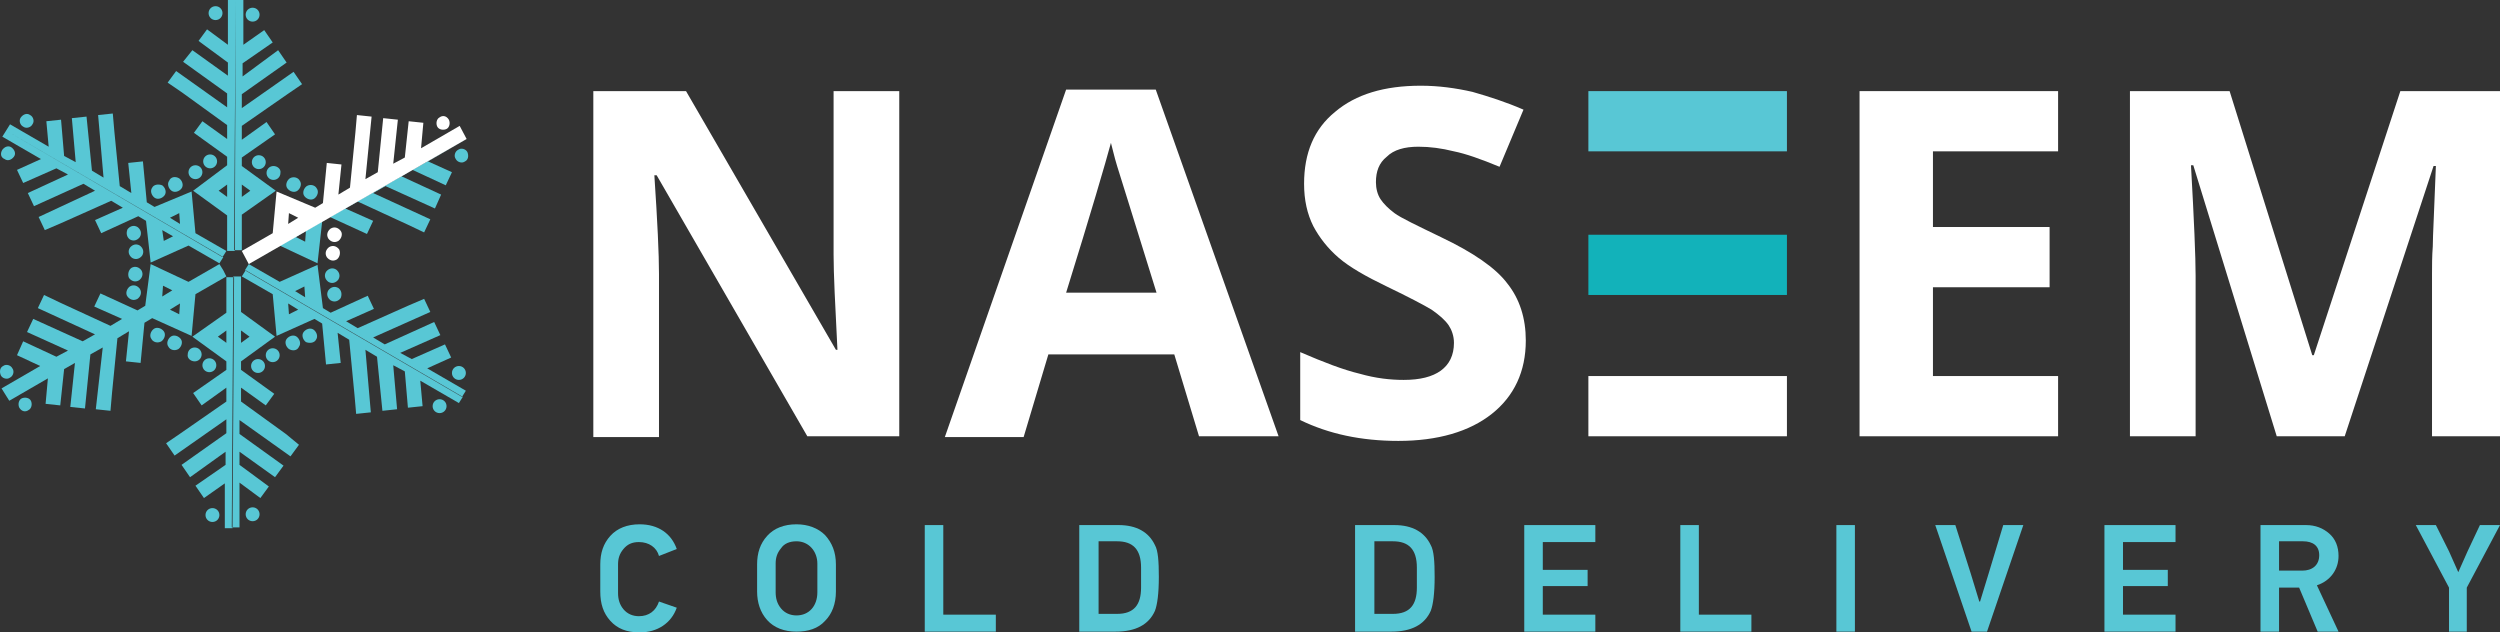 <svg width="253" height="64" viewBox="0 0 253 64" fill="none" xmlns="http://www.w3.org/2000/svg">
<rect x="0" y="0" width="253" height="64" fill="#333333" stroke="none"/>
<g clip-path="url(#clip0_924_368)">
<path fill-rule="evenodd" clip-rule="evenodd" d="M180.837 9.221H160.744V15.316H180.837V9.221Z" fill="#58C7D5"/>
<path fill-rule="evenodd" clip-rule="evenodd" d="M180.837 23.756H160.744V29.851H180.837V23.756Z" fill="#12B2BA"/>
<path fill-rule="evenodd" clip-rule="evenodd" d="M180.837 38.056H160.744V44.151H180.837V38.056Z" fill="white"/>
<path d="M91.161 44.151H81.701L66.455 17.739H66.221C66.534 22.427 66.69 25.709 66.69 27.741V44.23H60.044V9.221H69.426L84.594 35.399H84.75C84.516 30.867 84.359 27.663 84.359 25.788V9.221H91.005V44.151H91.161Z" fill="white"/>
<path d="M121.34 44.151L118.838 35.868H106.094L103.592 44.23H95.618L107.892 9.065H116.962L129.393 44.151H121.34ZM117.04 29.617C114.694 22.037 113.365 17.817 113.052 16.801C112.74 15.785 112.583 15.004 112.427 14.457C111.88 16.488 110.394 21.568 107.892 29.617H117.04Z" fill="white"/>
<path d="M154.411 34.462C154.411 37.587 153.238 40.088 150.971 41.885C148.704 43.682 145.498 44.62 141.511 44.62C137.758 44.62 134.475 43.917 131.582 42.51V35.634C133.927 36.65 135.96 37.431 137.602 37.822C139.244 38.291 140.729 38.447 142.058 38.447C143.7 38.447 144.951 38.134 145.811 37.509C146.671 36.884 147.14 35.946 147.14 34.696C147.14 33.993 146.906 33.367 146.593 32.899C146.202 32.352 145.655 31.883 144.873 31.336C144.091 30.867 142.606 30.085 140.338 28.991C138.227 27.976 136.585 27.038 135.491 26.1C134.396 25.162 133.536 24.068 132.911 22.896C132.285 21.646 131.973 20.239 131.973 18.598C131.973 15.473 132.989 13.05 135.1 11.331C137.211 9.534 140.104 8.674 143.778 8.674C145.577 8.674 147.297 8.908 149.017 9.299C150.658 9.768 152.378 10.315 154.177 11.097L151.753 16.879C149.877 16.098 148.313 15.551 147.14 15.316C145.889 15.004 144.717 14.847 143.544 14.847C142.136 14.847 141.042 15.16 140.338 15.863C139.556 16.488 139.244 17.348 139.244 18.442C139.244 19.067 139.4 19.692 139.713 20.161C140.026 20.63 140.495 21.099 141.12 21.568C141.746 22.037 143.387 22.818 145.811 23.99C149.095 25.553 151.362 27.116 152.535 28.679C153.786 30.242 154.411 32.195 154.411 34.462Z" fill="white"/>
<path d="M208.279 44.151H188.186V9.221H208.279V15.316H195.614V22.974H207.419V29.07H195.614V38.056H208.279V44.151Z" fill="white"/>
<path d="M230.405 44.151L221.961 16.723H221.727C222.039 22.271 222.196 26.022 222.196 27.897V44.151H215.55V9.221H225.636L234.001 35.946H234.158L242.914 9.221H253V44.151H246.12V27.663C246.12 26.882 246.12 25.944 246.198 24.928C246.198 23.912 246.354 21.177 246.511 16.801H246.276L237.285 44.151H230.405Z" fill="white"/>
<path fill-rule="evenodd" clip-rule="evenodd" d="M21.5 52.825C21.891 52.825 22.204 52.513 22.204 52.122C22.204 51.731 21.891 51.419 21.5 51.419C21.109 51.419 20.797 51.731 20.797 52.122C20.797 52.513 21.109 52.825 21.5 52.825Z" fill="#58C7D5"/>
<path fill-rule="evenodd" clip-rule="evenodd" d="M25.566 52.747C25.175 52.747 24.862 52.435 24.862 52.044C24.862 51.653 25.175 51.341 25.566 51.341C25.957 51.341 26.269 51.653 26.269 52.044C26.269 52.435 25.957 52.747 25.566 52.747Z" fill="#58C7D5"/>
<path fill-rule="evenodd" clip-rule="evenodd" d="M21.813 0.625C21.422 0.625 21.109 0.938 21.109 1.328C21.109 1.719 21.422 2.032 21.813 2.032C22.204 2.032 22.517 1.719 22.517 1.328C22.517 0.938 22.204 0.625 21.813 0.625Z" fill="#58C7D5"/>
<path fill-rule="evenodd" clip-rule="evenodd" d="M25.566 0.781C25.175 0.781 24.862 1.094 24.862 1.485C24.862 1.875 25.175 2.188 25.566 2.188C25.957 2.188 26.269 1.875 26.269 1.485C26.269 1.094 25.957 0.781 25.566 0.781Z" fill="#58C7D5"/>
<path fill-rule="evenodd" clip-rule="evenodd" d="M46.441 37.04C46.05 37.04 45.737 37.353 45.737 37.744C45.737 38.134 46.05 38.447 46.441 38.447C46.832 38.447 47.144 38.134 47.144 37.744C47.144 37.353 46.832 37.04 46.441 37.04Z" fill="#58C7D5"/>
<path fill-rule="evenodd" clip-rule="evenodd" d="M44.486 40.401C44.095 40.401 43.782 40.713 43.782 41.104C43.782 41.495 44.095 41.807 44.486 41.807C44.877 41.807 45.19 41.495 45.19 41.104C45.19 40.713 44.877 40.401 44.486 40.401Z" fill="#58C7D5"/>
<path fill-rule="evenodd" clip-rule="evenodd" d="M27.989 33.993L27.599 29.773L24.471 27.976L24.862 27.35L46.831 40.166L46.441 40.791L42.532 38.525L42.766 41.104L41.281 41.26L40.968 37.587L39.795 36.962L40.186 41.416L38.7 41.573L38.153 36.103L36.98 35.399L37.528 41.729L36.042 41.885L35.886 40.088L35.339 34.383L34.166 33.68L34.479 36.728L32.993 36.884L32.602 32.742L31.82 32.273L27.989 33.993ZM32.133 26.803L28.302 28.523L25.175 26.725L24.784 27.35L46.753 40.166L47.144 39.541L43.235 37.275L45.659 36.181L45.033 34.852L41.671 36.337L40.499 35.712L44.564 33.914L43.939 32.586L38.935 34.852L37.762 34.149L43.548 31.57L42.922 30.242L41.281 30.945L36.199 33.211L35.026 32.508L37.84 31.258L37.215 29.929L33.462 31.648L32.68 31.18L32.133 26.803ZM29.866 29.46L30.804 28.991L30.882 30.085L29.866 29.46ZM29.162 30.711L29.24 31.805L30.178 31.336L29.162 30.711Z" fill="#58C7D5"/>
<path fill-rule="evenodd" clip-rule="evenodd" d="M30.257 35.087C30.491 34.774 30.335 34.305 30.022 34.071C29.709 33.836 29.24 33.993 29.006 34.305C28.771 34.618 28.928 35.087 29.24 35.321C29.631 35.556 30.1 35.477 30.257 35.087ZM31.977 34.383C32.211 34.071 32.055 33.602 31.742 33.367C31.429 33.133 30.96 33.289 30.726 33.602C30.491 33.914 30.648 34.383 30.96 34.618C31.351 34.774 31.82 34.696 31.977 34.383Z" fill="#58C7D5"/>
<path fill-rule="evenodd" clip-rule="evenodd" d="M34.244 28.288C34.01 28.601 33.619 28.757 33.228 28.523C32.915 28.288 32.759 27.897 32.993 27.507C33.228 27.194 33.619 27.038 34.01 27.272C34.322 27.507 34.479 27.897 34.244 28.288ZM34.479 30.164C34.244 30.476 33.853 30.633 33.462 30.398C33.15 30.164 32.993 29.773 33.228 29.382C33.462 29.07 33.853 28.913 34.244 29.148C34.557 29.382 34.635 29.773 34.479 30.164Z" fill="#58C7D5"/>
<path fill-rule="evenodd" clip-rule="evenodd" d="M0.234 15.16C0.469 14.847 0.86 14.691 1.173 14.925C1.485 15.16 1.642 15.551 1.407 15.863C1.173 16.176 0.782 16.332 0.469 16.098C0.078 15.941 -7.6063e-05 15.551 0.234 15.16Z" fill="#58C7D5"/>
<path fill-rule="evenodd" clip-rule="evenodd" d="M13.135 25.084C13.369 24.772 13.76 24.615 14.151 24.85C14.464 25.084 14.62 25.475 14.386 25.866C14.151 26.178 13.76 26.335 13.369 26.1C13.057 25.866 12.9 25.475 13.135 25.084ZM12.9 23.209C13.135 22.896 13.526 22.74 13.917 22.974C14.229 23.209 14.386 23.599 14.151 23.99C13.917 24.303 13.526 24.459 13.135 24.225C12.822 23.99 12.744 23.599 12.9 23.209Z" fill="#58C7D5"/>
<path fill-rule="evenodd" clip-rule="evenodd" d="M2.111 11.878C1.876 12.191 2.033 12.659 2.346 12.816C2.658 13.05 3.127 12.894 3.284 12.581C3.518 12.269 3.362 11.8 3.049 11.643C2.736 11.409 2.346 11.565 2.111 11.878Z" fill="#58C7D5"/>
<path fill-rule="evenodd" clip-rule="evenodd" d="M19.389 19.38L19.78 23.599L22.908 25.397L22.517 26.022L0.626 13.206L1.016 12.581L4.926 14.847L4.691 12.269L6.177 12.112L6.489 15.785L7.662 16.41L7.271 11.956L8.757 11.8L9.304 17.27L10.477 17.973L9.929 11.643L11.415 11.487L11.571 13.284L12.118 18.833L13.291 19.536L12.978 16.488L14.464 16.332L14.855 20.474L15.637 20.943L19.389 19.38ZM15.246 26.569L19.077 24.85L22.204 26.647L22.595 26.022L0.626 13.206L0.235 13.832L4.144 16.098L1.72 17.192L2.346 18.52L5.707 17.035L6.88 17.661L2.815 19.536L3.44 20.864L8.444 18.598L9.617 19.302L3.909 21.959L4.535 23.287L6.177 22.584L11.258 20.317L12.431 21.021L9.617 22.271L10.242 23.599L13.995 21.88L14.777 22.349L15.246 26.569ZM17.513 23.912L16.575 24.381L16.419 23.287L17.513 23.912ZM18.217 22.662L18.139 21.568L17.2 22.037L18.217 22.662Z" fill="#58C7D5"/>
<path fill-rule="evenodd" clip-rule="evenodd" d="M17.122 18.286C16.887 18.598 17.044 19.067 17.357 19.302C17.669 19.536 18.138 19.38 18.373 19.067C18.608 18.755 18.451 18.286 18.138 18.051C17.747 17.817 17.278 17.895 17.122 18.286ZM15.402 18.989C15.167 19.302 15.324 19.77 15.636 20.005C15.949 20.239 16.418 20.083 16.653 19.77C16.887 19.458 16.731 18.989 16.418 18.755C16.027 18.598 15.558 18.676 15.402 18.989Z" fill="#58C7D5"/>
<path fill-rule="evenodd" clip-rule="evenodd" d="M27.911 19.302L24.471 21.724V25.319H23.69L23.846 0H24.628V4.532L26.739 3.048L27.599 4.298L24.55 6.408V7.736L28.146 5.079L29.006 6.33L24.471 9.534V10.94L29.71 7.267L30.57 8.518L29.084 9.534L24.471 12.738V14.144L26.973 12.347L27.833 13.597L24.471 15.941V16.801L27.911 19.302ZM19.546 19.302L22.986 21.802V25.397H23.768L23.846 0H23.064V4.532L20.953 2.969L20.093 4.142L23.064 6.33V7.658L19.468 5.079L18.529 6.252L22.986 9.455V10.862L17.826 7.189L16.966 8.361L18.451 9.377L22.986 12.659V14.066L20.484 12.269L19.624 13.441L22.986 15.863V16.723L19.546 19.302ZM22.986 19.927L22.126 19.302L22.986 18.676V19.927ZM24.471 19.927L25.331 19.302L24.471 18.676V19.927Z" fill="#58C7D5"/>
<path fill-rule="evenodd" clip-rule="evenodd" d="M27.677 16.801C27.286 16.801 26.973 17.114 26.973 17.504C26.973 17.895 27.286 18.208 27.677 18.208C28.068 18.208 28.38 17.895 28.38 17.504C28.459 17.114 28.068 16.801 27.677 16.801ZM26.191 15.707C25.8 15.707 25.488 16.02 25.488 16.41C25.488 16.801 25.8 17.114 26.191 17.114C26.582 17.114 26.895 16.801 26.895 16.41C26.895 16.02 26.582 15.707 26.191 15.707Z" fill="#58C7D5"/>
<path fill-rule="evenodd" clip-rule="evenodd" d="M19.78 16.723C20.171 16.723 20.484 17.035 20.484 17.426C20.484 17.817 20.171 18.129 19.78 18.129C19.389 18.129 19.077 17.817 19.077 17.426C19.077 17.035 19.389 16.723 19.78 16.723ZM21.266 15.629C21.657 15.629 21.969 15.941 21.969 16.332C21.969 16.723 21.657 17.035 21.266 17.035C20.875 17.035 20.562 16.723 20.562 16.332C20.562 15.941 20.875 15.629 21.266 15.629Z" fill="#58C7D5"/>
<path fill-rule="evenodd" clip-rule="evenodd" d="M27.599 36.65C27.208 36.65 26.895 36.337 26.895 35.946C26.895 35.556 27.208 35.243 27.599 35.243C27.989 35.243 28.302 35.556 28.302 35.946C28.302 36.337 27.989 36.65 27.599 36.65ZM26.113 37.744C25.722 37.744 25.409 37.431 25.409 37.04C25.409 36.65 25.722 36.337 26.113 36.337C26.504 36.337 26.817 36.65 26.817 37.04C26.817 37.431 26.504 37.744 26.113 37.744Z" fill="#58C7D5"/>
<path fill-rule="evenodd" clip-rule="evenodd" d="M19.468 34.071L22.908 31.648V28.054H23.689L23.533 53.451H22.751V48.918L20.64 50.403L19.78 49.153L22.829 47.043V45.714L19.233 48.293L18.373 47.043L22.908 43.839V42.432L17.669 46.105L16.809 44.855L18.295 43.839L22.908 40.635V39.228L20.406 41.026L19.546 39.775L22.908 37.431V36.571L19.468 34.071ZM27.833 34.071L24.393 31.57V27.976H23.611L23.455 53.372H24.237V48.84L26.348 50.403L27.208 49.231L24.237 47.043V45.714L27.833 48.293L28.693 47.121L24.237 43.917V42.51L29.397 46.183L30.257 45.011L28.928 43.917L24.393 40.635V39.228L26.895 41.026L27.755 39.853L24.393 37.431V36.571L27.833 34.071ZM24.393 33.446L25.253 34.071L24.393 34.696V33.446ZM22.908 33.446L22.048 34.071L22.908 34.696V33.446Z" fill="#58C7D5"/>
<path fill-rule="evenodd" clip-rule="evenodd" d="M19.702 36.571C20.093 36.571 20.406 36.259 20.406 35.868C20.406 35.477 20.093 35.165 19.702 35.165C19.311 35.165 18.998 35.477 18.998 35.868C18.92 36.259 19.311 36.571 19.702 36.571ZM21.188 37.665C21.578 37.665 21.891 37.353 21.891 36.962C21.891 36.571 21.578 36.259 21.188 36.259C20.797 36.259 20.484 36.571 20.484 36.962C20.484 37.353 20.797 37.665 21.188 37.665Z" fill="#58C7D5"/>
<path fill-rule="evenodd" clip-rule="evenodd" d="M0.078 37.978C0.235 38.291 0.704 38.447 1.016 38.212C1.329 38.056 1.485 37.587 1.251 37.275C1.095 36.962 0.625 36.806 0.313 37.04C0 37.197 -0.078 37.587 0.078 37.978Z" fill="#58C7D5"/>
<path fill-rule="evenodd" clip-rule="evenodd" d="M15.246 26.725L19.076 28.523L22.204 26.725L22.595 27.35L0.547 39.932L0.156 39.306L4.065 37.04L1.72 35.946L2.345 34.54L5.707 36.103L6.88 35.477L2.736 33.602L3.362 32.273L8.365 34.54L9.616 33.836L3.831 31.18L4.456 29.851L6.098 30.633L11.18 32.977L12.353 32.273L9.538 31.023L10.164 29.695L13.916 31.414L14.698 30.945L15.246 26.725ZM19.389 33.993L19.78 29.773L22.907 27.976L22.595 27.35L0.547 39.932L0.938 40.557L4.847 38.291L4.613 40.869L6.098 41.026L6.489 37.353L7.584 36.728L7.115 41.182L8.6 41.338L9.147 35.868L10.398 35.165L9.695 41.416L11.18 41.573L11.336 39.775L11.884 34.227L13.056 33.524L12.744 36.571L14.229 36.728L14.62 32.664L15.402 32.195L19.389 33.993ZM18.216 30.711L18.138 31.805L17.2 31.336L18.216 30.711ZM17.435 29.382L16.497 28.913L16.418 30.007L17.435 29.382Z" fill="#58C7D5"/>
<path fill-rule="evenodd" clip-rule="evenodd" d="M13.057 28.132C13.291 28.445 13.682 28.601 14.073 28.366C14.386 28.132 14.542 27.741 14.308 27.35C14.073 27.038 13.682 26.882 13.291 27.116C12.979 27.35 12.9 27.819 13.057 28.132ZM12.9 30.007C13.135 30.32 13.526 30.476 13.917 30.242C14.229 30.007 14.386 29.617 14.151 29.226C13.917 28.913 13.526 28.757 13.135 28.991C12.822 29.226 12.666 29.695 12.9 30.007Z" fill="#58C7D5"/>
<path fill-rule="evenodd" clip-rule="evenodd" d="M1.955 41.26C1.798 40.947 1.876 40.479 2.189 40.322C2.502 40.166 2.971 40.244 3.127 40.557C3.284 40.869 3.206 41.338 2.893 41.495C2.58 41.729 2.189 41.651 1.955 41.26Z" fill="#58C7D5"/>
<path fill-rule="evenodd" clip-rule="evenodd" d="M17.044 35.087C16.809 34.774 16.966 34.305 17.278 34.071C17.591 33.836 18.06 33.993 18.295 34.305C18.529 34.618 18.373 35.087 18.06 35.321C17.669 35.556 17.2 35.399 17.044 35.087ZM15.324 34.305C15.089 33.993 15.246 33.524 15.558 33.289C15.871 33.055 16.34 33.211 16.575 33.524C16.809 33.836 16.653 34.305 16.34 34.54C15.949 34.774 15.48 34.618 15.324 34.305Z" fill="#58C7D5"/>
<path fill-rule="evenodd" clip-rule="evenodd" d="M30.335 18.286C30.57 18.598 30.413 19.067 30.101 19.302C29.788 19.536 29.319 19.38 29.084 19.067C28.85 18.755 29.006 18.286 29.319 18.051C29.71 17.817 30.179 17.973 30.335 18.286ZM32.055 19.067C32.29 19.38 32.133 19.849 31.82 20.083C31.508 20.317 31.039 20.161 30.804 19.849C30.57 19.536 30.726 19.067 31.039 18.833C31.43 18.598 31.899 18.755 32.055 19.067Z" fill="#58C7D5"/>
<path fill-rule="evenodd" clip-rule="evenodd" d="M47.301 15.394C47.144 15.082 46.675 14.925 46.362 15.16C46.05 15.316 45.893 15.785 46.128 16.098C46.284 16.41 46.753 16.567 47.066 16.332C47.379 16.176 47.457 15.785 47.301 15.394Z" fill="#58C7D5"/>
<path fill-rule="evenodd" clip-rule="evenodd" d="M32.133 26.647L28.302 24.85L25.175 26.647L47.222 14.066L43.313 16.332L45.737 17.426L45.111 18.755L41.75 17.192L40.577 17.817L44.642 19.692L44.017 21.099L39.013 18.833L37.762 19.536L43.548 22.193L42.922 23.521L41.281 22.74L36.199 20.396L34.948 21.099L37.762 22.349L37.137 23.678L33.384 21.959L32.602 22.427L32.133 26.647ZM29.944 23.99L30.882 24.459L30.96 23.365L29.944 23.99Z" fill="#58C7D5"/>
<path fill-rule="evenodd" clip-rule="evenodd" d="M45.424 12.112C45.581 12.425 45.502 12.894 45.19 13.05C44.877 13.206 44.408 13.128 44.252 12.816C44.095 12.503 44.173 12.034 44.486 11.878C44.799 11.643 45.19 11.722 45.424 12.112Z" fill="white"/>
<path fill-rule="evenodd" clip-rule="evenodd" d="M34.322 25.241C34.088 24.928 33.697 24.772 33.306 25.006C32.993 25.241 32.837 25.631 33.071 26.022C33.306 26.335 33.697 26.491 34.088 26.256C34.401 26.022 34.479 25.553 34.322 25.241ZM34.479 23.365C34.244 23.052 33.853 22.896 33.462 23.131C33.15 23.365 32.993 23.756 33.228 24.146C33.462 24.459 33.853 24.615 34.244 24.381C34.557 24.146 34.713 23.678 34.479 23.365Z" fill="white"/>
<path fill-rule="evenodd" clip-rule="evenodd" d="M27.989 19.38L27.599 23.599L24.471 25.397L25.175 26.725L47.222 14.066L46.519 12.738L42.61 15.004L42.844 12.425L41.359 12.269L40.968 15.941L39.795 16.567L40.264 12.112L38.779 11.956L38.231 17.426L36.98 18.129L37.606 11.8L36.12 11.643L35.964 13.441L35.417 18.989L34.244 19.692L34.557 16.645L33.071 16.488L32.68 20.552L31.899 21.021L27.989 19.38ZM29.162 22.662L29.24 21.568L30.178 22.037L29.162 22.662Z" fill="white"/>
<path d="M68.488 61.499C67.941 63.062 66.534 64 64.735 64C63.406 64 62.468 63.609 61.764 62.828C61.061 62.046 60.748 61.109 60.748 59.858V57.123C60.748 55.951 61.061 55.013 61.764 54.232C62.468 53.451 63.484 53.06 64.735 53.06C66.612 53.06 67.941 53.998 68.488 55.56L66.69 56.264C66.455 55.404 65.674 54.857 64.657 54.857C63.953 54.857 63.484 55.092 63.093 55.56C62.703 56.029 62.546 56.498 62.546 57.123V60.015C62.546 60.64 62.703 61.187 63.093 61.656C63.484 62.124 64.032 62.359 64.657 62.359C65.674 62.359 66.377 61.812 66.69 60.874L68.488 61.499Z" fill="#58C7D5"/>
<path d="M83.499 54.154C84.203 54.935 84.594 55.873 84.594 57.123V59.858C84.594 61.109 84.203 62.124 83.499 62.828C82.796 63.609 81.779 63.922 80.606 63.922C79.356 63.922 78.339 63.531 77.635 62.75C76.932 61.968 76.619 60.952 76.619 59.858V57.123C76.619 55.951 76.932 55.013 77.635 54.232C78.339 53.451 79.356 53.06 80.606 53.06C81.779 53.06 82.796 53.451 83.499 54.154ZM79.043 55.482C78.652 55.951 78.496 56.42 78.496 57.045V59.937C78.496 60.562 78.652 61.109 79.043 61.578C79.434 62.046 79.981 62.281 80.606 62.281C81.857 62.281 82.717 61.343 82.717 59.937V57.045C82.717 55.795 81.857 54.779 80.606 54.779C79.903 54.779 79.356 55.013 79.043 55.482Z" fill="#58C7D5"/>
<path d="M100.778 63.922H93.585V53.138H95.461V62.203H100.778V63.922Z" fill="#58C7D5"/>
<path d="M109.3 53.138H113.209C115.007 53.138 116.258 53.841 116.883 55.17C117.196 55.717 117.274 56.811 117.274 58.374C117.274 60.093 117.118 61.187 116.883 61.812C116.258 63.219 114.929 63.922 112.896 63.922H109.221V53.138H109.3ZM111.176 54.779V62.124H113.052C114.772 62.124 115.476 61.187 115.476 59.468V57.436C115.476 55.56 114.616 54.779 113.052 54.779H111.176Z" fill="#58C7D5"/>
<path d="M137.211 53.138H141.12C142.918 53.138 144.169 53.841 144.795 55.17C145.107 55.717 145.186 56.811 145.186 58.374C145.186 60.093 145.029 61.187 144.795 61.812C144.169 63.219 142.84 63.922 140.807 63.922H137.133V53.138H137.211ZM139.087 54.779V62.124H140.964C142.684 62.124 143.387 61.187 143.387 59.468V57.436C143.387 55.56 142.527 54.779 140.964 54.779H139.087Z" fill="#58C7D5"/>
<path d="M161.448 63.922H154.255V53.138H161.448V54.857H156.131V57.67H160.666V59.311H156.131V62.203H161.448V63.922Z" fill="#58C7D5"/>
<path d="M177.241 63.922H170.048V53.138H171.924V62.203H177.241V63.922Z" fill="#58C7D5"/>
<path d="M187.717 63.922H185.841V53.138H187.717V63.922Z" fill="#58C7D5"/>
<path d="M204.761 53.138L201.086 63.922H199.523L195.848 53.138H197.881L199.445 58.061L200.305 60.874H200.383L201.243 58.061L202.728 53.138H204.761Z" fill="#58C7D5"/>
<path d="M220.163 63.922H212.97V53.138H220.163V54.857H214.847V57.67H219.381V59.311H214.847V62.203H220.163V63.922Z" fill="#58C7D5"/>
<path d="M236.66 63.922H234.549L232.672 59.468H230.64V63.922H228.763V53.138H233.376C234.314 53.138 235.096 53.45 235.721 53.998C236.347 54.545 236.66 55.326 236.66 56.264C236.66 57.592 235.878 58.764 234.471 59.233L236.66 63.922ZM233.063 54.779H230.64V57.748H232.985C234.001 57.748 234.705 57.202 234.705 56.186C234.705 55.248 234.08 54.779 233.063 54.779Z" fill="#58C7D5"/>
<path d="M253 53.138L249.638 59.468V63.922H247.84V59.468L244.478 53.138H246.511L247.84 55.795L248.778 57.905L249.716 55.795L250.967 53.138H253Z" fill="#58C7D5"/>
</g>
<defs>
<clipPath id="clip0_924_368">
<rect width="253" height="64" fill="white"/>
</clipPath>
</defs>
</svg>
